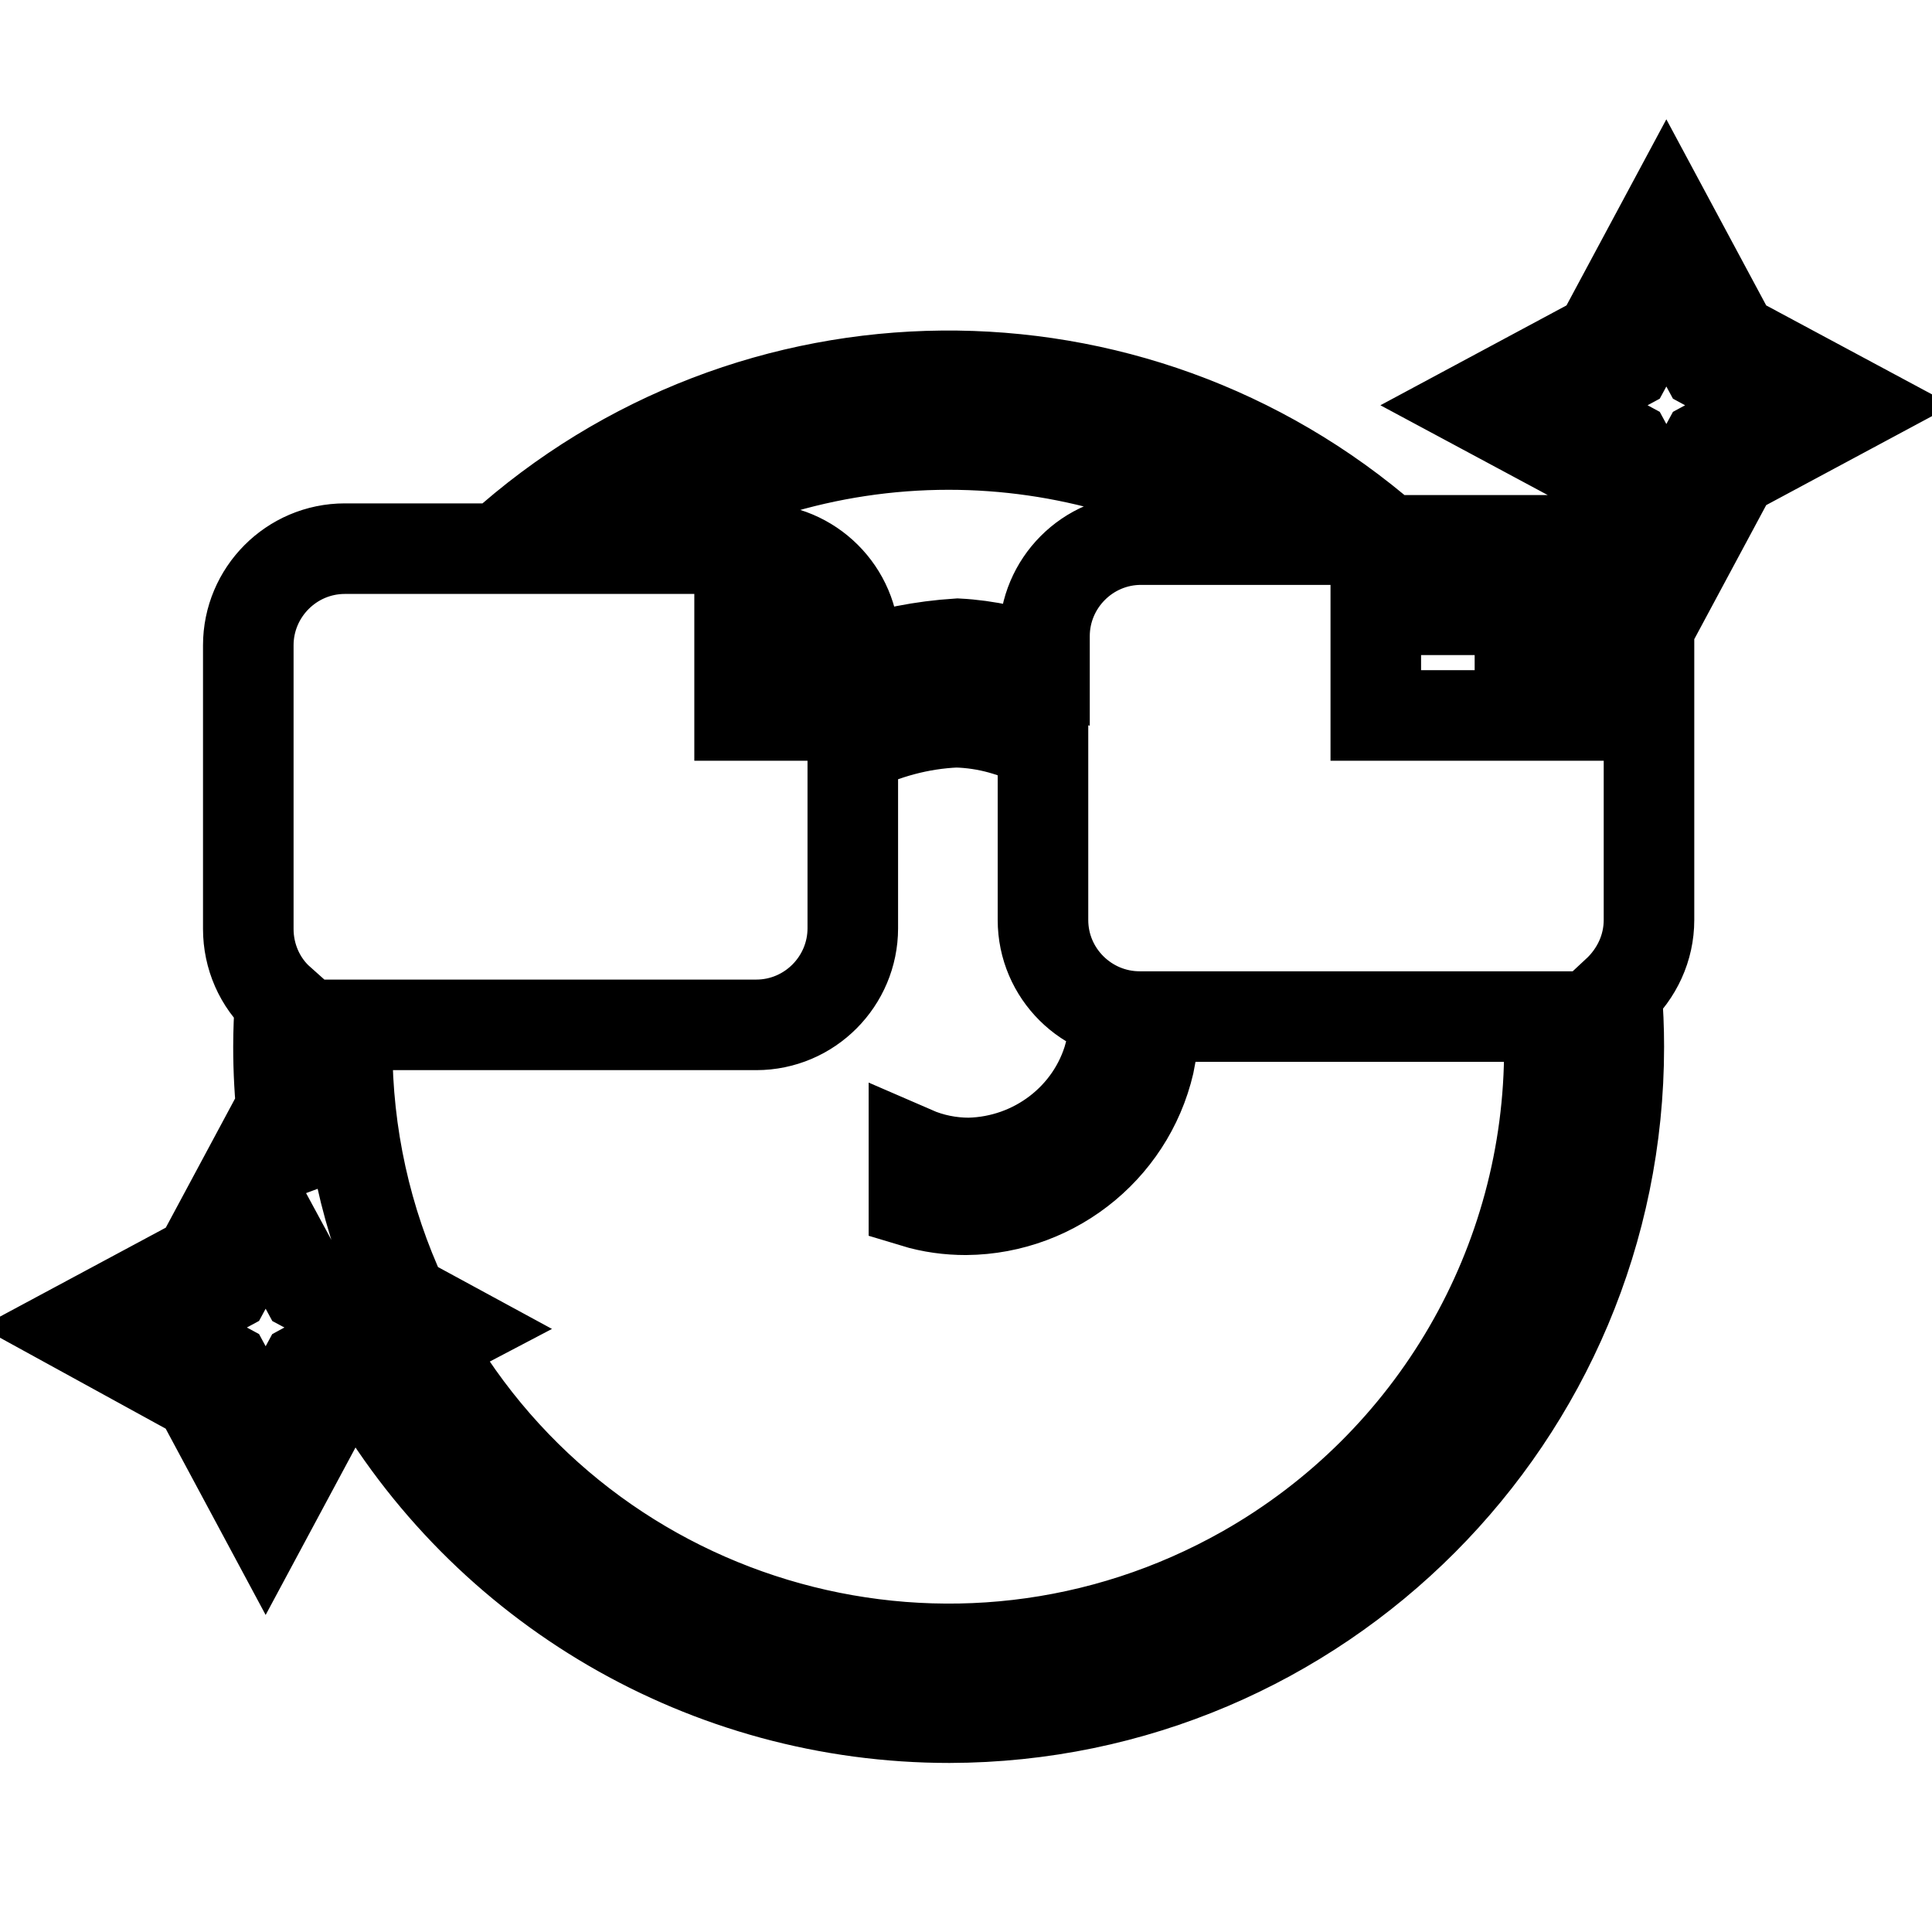 <?xml version="1.0" encoding="utf-8"?>
<!-- Svg Vector Icons : http://www.onlinewebfonts.com/icon -->
<!DOCTYPE svg PUBLIC "-//W3C//DTD SVG 1.1//EN" "http://www.w3.org/Graphics/SVG/1.1/DTD/svg11.dtd">
<svg version="1.1" xmlns="http://www.w3.org/2000/svg" xmlns:xlink="http://www.w3.org/1999/xlink" x="0px" y="0px" viewBox="0 0 256 256" enable-background="new 0 0 256 256" xml:space="preserve">
<g> <path stroke-width="12" fill-opacity="0" stroke="#000000"  d="M229.6,62.5l-8.8,16.4L212,62.5l-16.4-8.8l16.4-8.8l8.8-16.4l8.8,16.4l16.4,8.8L229.6,62.5z M226.1,48.4 l-5.3-9.8l-5.3,9.8l-9.8,5.3l9.8,5.3l5.3,9.8l5.3-9.8l9.8-5.3L226.1,48.4z M218.5,84.3v37.6c0,3.7-1.6,7.1-4.3,9.6 c0.2,2.4,0.3,4.8,0.3,7.2c0,49-39.7,88.8-88.7,88.9c-32.1,0-61.6-17.2-77.4-45.1l-4.4,2.4l-8.8,16.4l-8.8-16.4L10,175.9l16.4-8.8 l8.8-16.4l3.8,7.1c-1.4-6.3-2.1-12.7-2.1-19.1c0-2.1,0.1-4.1,0.2-6.1c-2.7-2.4-4.2-5.9-4.2-9.5V85.5c0-7,5.7-12.8,12.8-12.8l0,0 h20.5c33.3-30.1,83.8-30.6,117.7-1.1h21.8C212.8,71.6,218.5,77.3,218.5,84.3C218.5,84.3,218.5,84.3,218.5,84.3z M43.5,172.2l-3-1.6 l-5.3-9.8l-5.3,9.8l-9.8,5.3l9.8,5.3l5.3,9.8l5.3-9.8l5.7-3.1C45.2,176.2,44.3,174.2,43.5,172.2z M46.1,135.8c0,1-0.1,1.9-0.1,2.9 c0,11.6,2.5,23,7.4,33.5l7,3.8l-4,2.1c21.7,38.3,70.3,51.7,108.6,30c25-14.2,40.4-40.7,40.3-69.4c0-1.3,0-2.7-0.1-4h-54.2 c-7,0-12.8-5.7-12.8-12.8l0,0v-23c-3.5-2-7.5-3.1-11.5-3.2c-4.8,0.2-9.5,1.5-13.7,3.6V123c0,7-5.7,12.8-12.8,12.8l0,0L46.1,135.8 L46.1,135.8z M103.1,94.8v-14H98v14H103.1z M125.7,58.9c-16,0-31.6,4.8-44.8,13.8h19.5c7,0,12.8,5.7,12.8,12.8l0,0V88 c4.4-1.5,9-2.4,13.7-2.7c3.9,0.2,7.8,1.1,11.5,2.4v-3.4c0-7,5.7-12.8,12.8-12.8l0,0h17.7C155.9,63.3,141,58.9,125.7,58.9 L125.7,58.9z M201.4,80.8h-19.1v14h19.1V80.8z M203.9,94.8h5.1v-14h-5.1V94.8z M147,139.8h5.5c-2.2,11.8-12.5,20.4-24.5,20.5 c-2.3,0-4.6-0.3-6.9-1v-6.7c2.3,1,4.8,1.5,7.3,1.5C137.1,153.9,144.7,148.1,147,139.8L147,139.8z"/></g>
</svg>